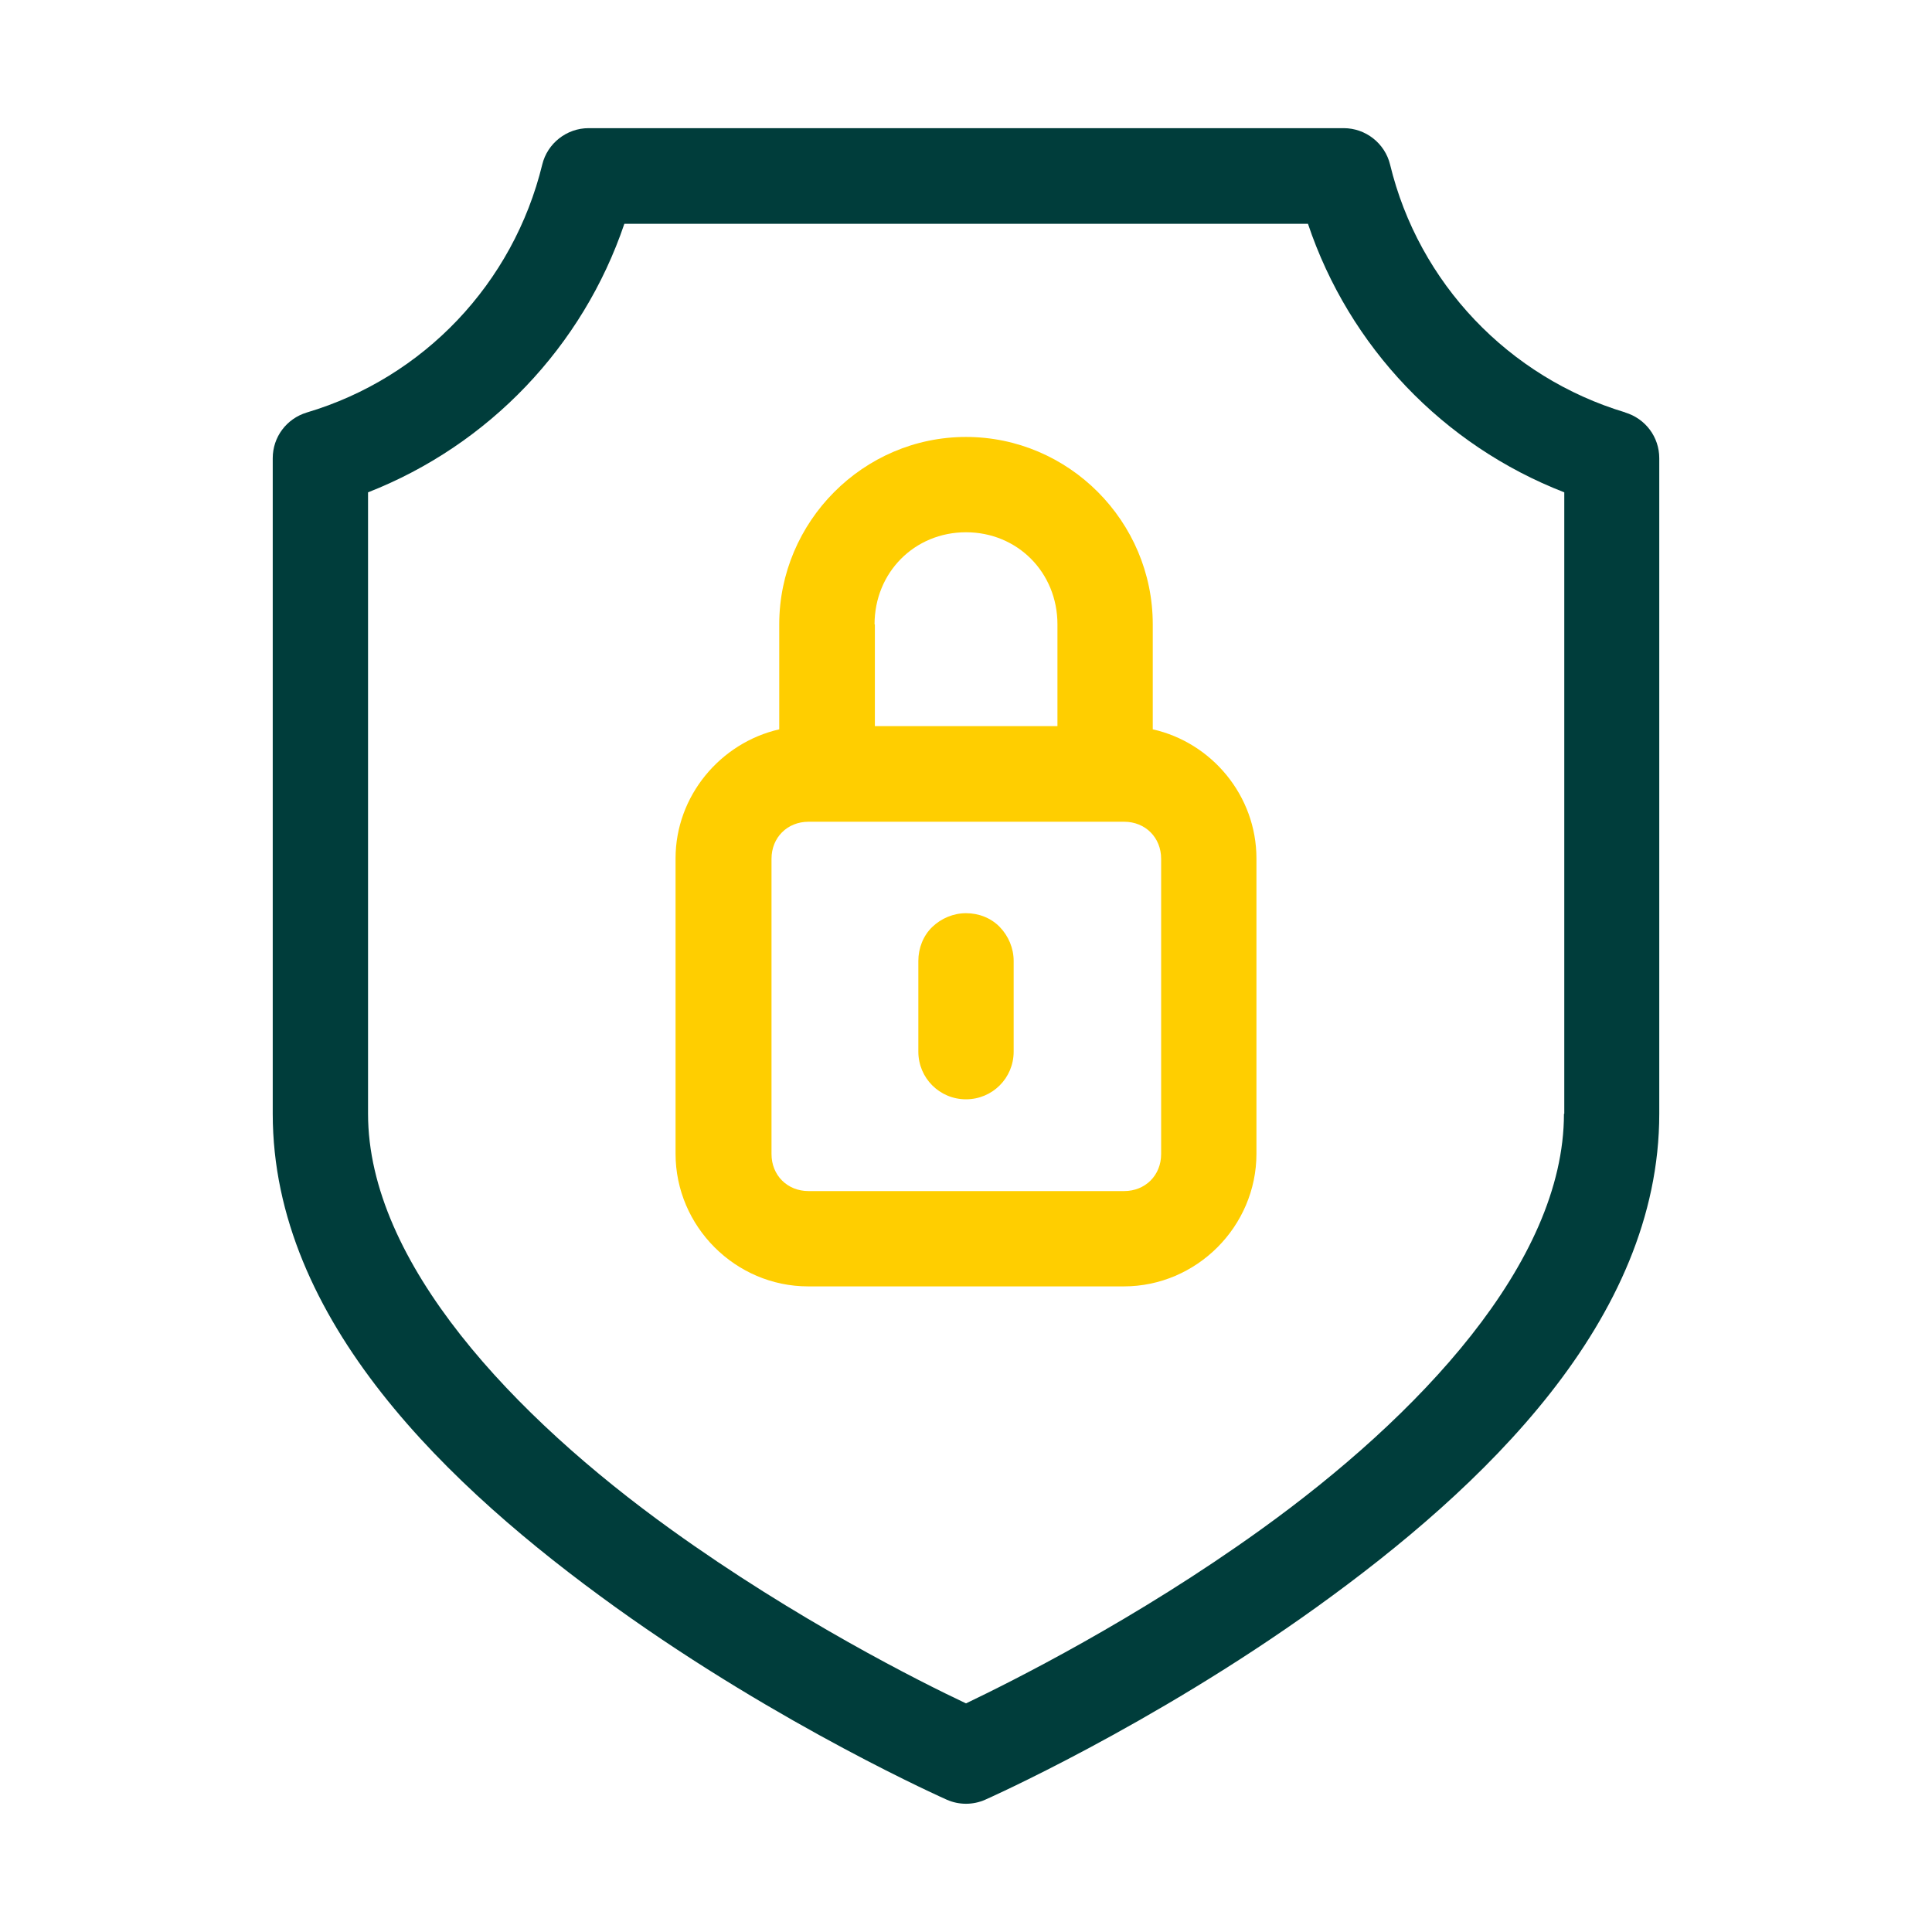<?xml version="1.0" encoding="UTF-8"?>
<svg id="Calque_1" data-name="Calque 1" xmlns="http://www.w3.org/2000/svg" viewBox="0 0 60 60">
  <path d="M50.48,12.81c-3.63-1.09-6.42-4.02-7.31-7.7-.16-.66-.76-1.13-1.44-1.13h-23.45c-.68,0-1.28.47-1.44,1.13-.9,3.69-3.68,6.62-7.31,7.7-.63.19-1.06.76-1.06,1.42v20.36c0,6.42,5.48,11.61,10.64,15.32,5.16,3.71,10.29,5.98,10.29,5.98.38.17.82.17,1.2,0,0,0,5.13-2.27,10.29-5.98,5.16-3.71,10.64-8.9,10.64-15.32V14.23c0-.66-.43-1.23-1.06-1.42ZM48.57,34.59c0,4.63-4.54,9.41-9.41,12.91-3.89,2.8-7.74,4.72-9.16,5.4-1.42-.67-5.27-2.6-9.16-5.4-4.87-3.5-9.41-8.29-9.41-12.91V15.29c3.75-1.47,6.67-4.53,7.96-8.34h21.23c1.28,3.82,4.2,6.88,7.96,8.34v19.3Z" style="fill: #003d3b;"/>
  <path d="M35.8,22.65v-3.26c0-3.2-2.61-5.82-5.8-5.82-3.19,0-5.8,2.63-5.8,5.82v3.26c-1.83.42-3.22,2.07-3.22,4.01v9.17c0,2.26,1.86,4.12,4.12,4.12h9.8c2.26,0,4.12-1.86,4.12-4.12v-9.17c0-1.95-1.39-3.6-3.22-4.01ZM27.16,19.39c0-1.61,1.24-2.86,2.84-2.86s2.84,1.25,2.84,2.86v3.16h-5.67v-3.16ZM36.06,35.84c0,.66-.49,1.15-1.15,1.15h-9.8c-.66,0-1.15-.49-1.15-1.15v-9.17c0-.66.49-1.15,1.15-1.15h.56s.04,0,.06,0h8.58s.04,0,.06,0h.54c.66,0,1.15.49,1.15,1.15v9.17Z" style="fill: #ffce00;"/>
  <path d="M30,28.36c-.39,0-.77.16-1.05.43s-.43.66-.43,1.05v2.82h0c0,.82.66,1.48,1.48,1.48s1.48-.66,1.48-1.48v-2.82h0c0-.39-.16-.77-.43-1.05s-.65-.43-1.05-.43Z" style="fill: #ffce00;"/>
</svg>